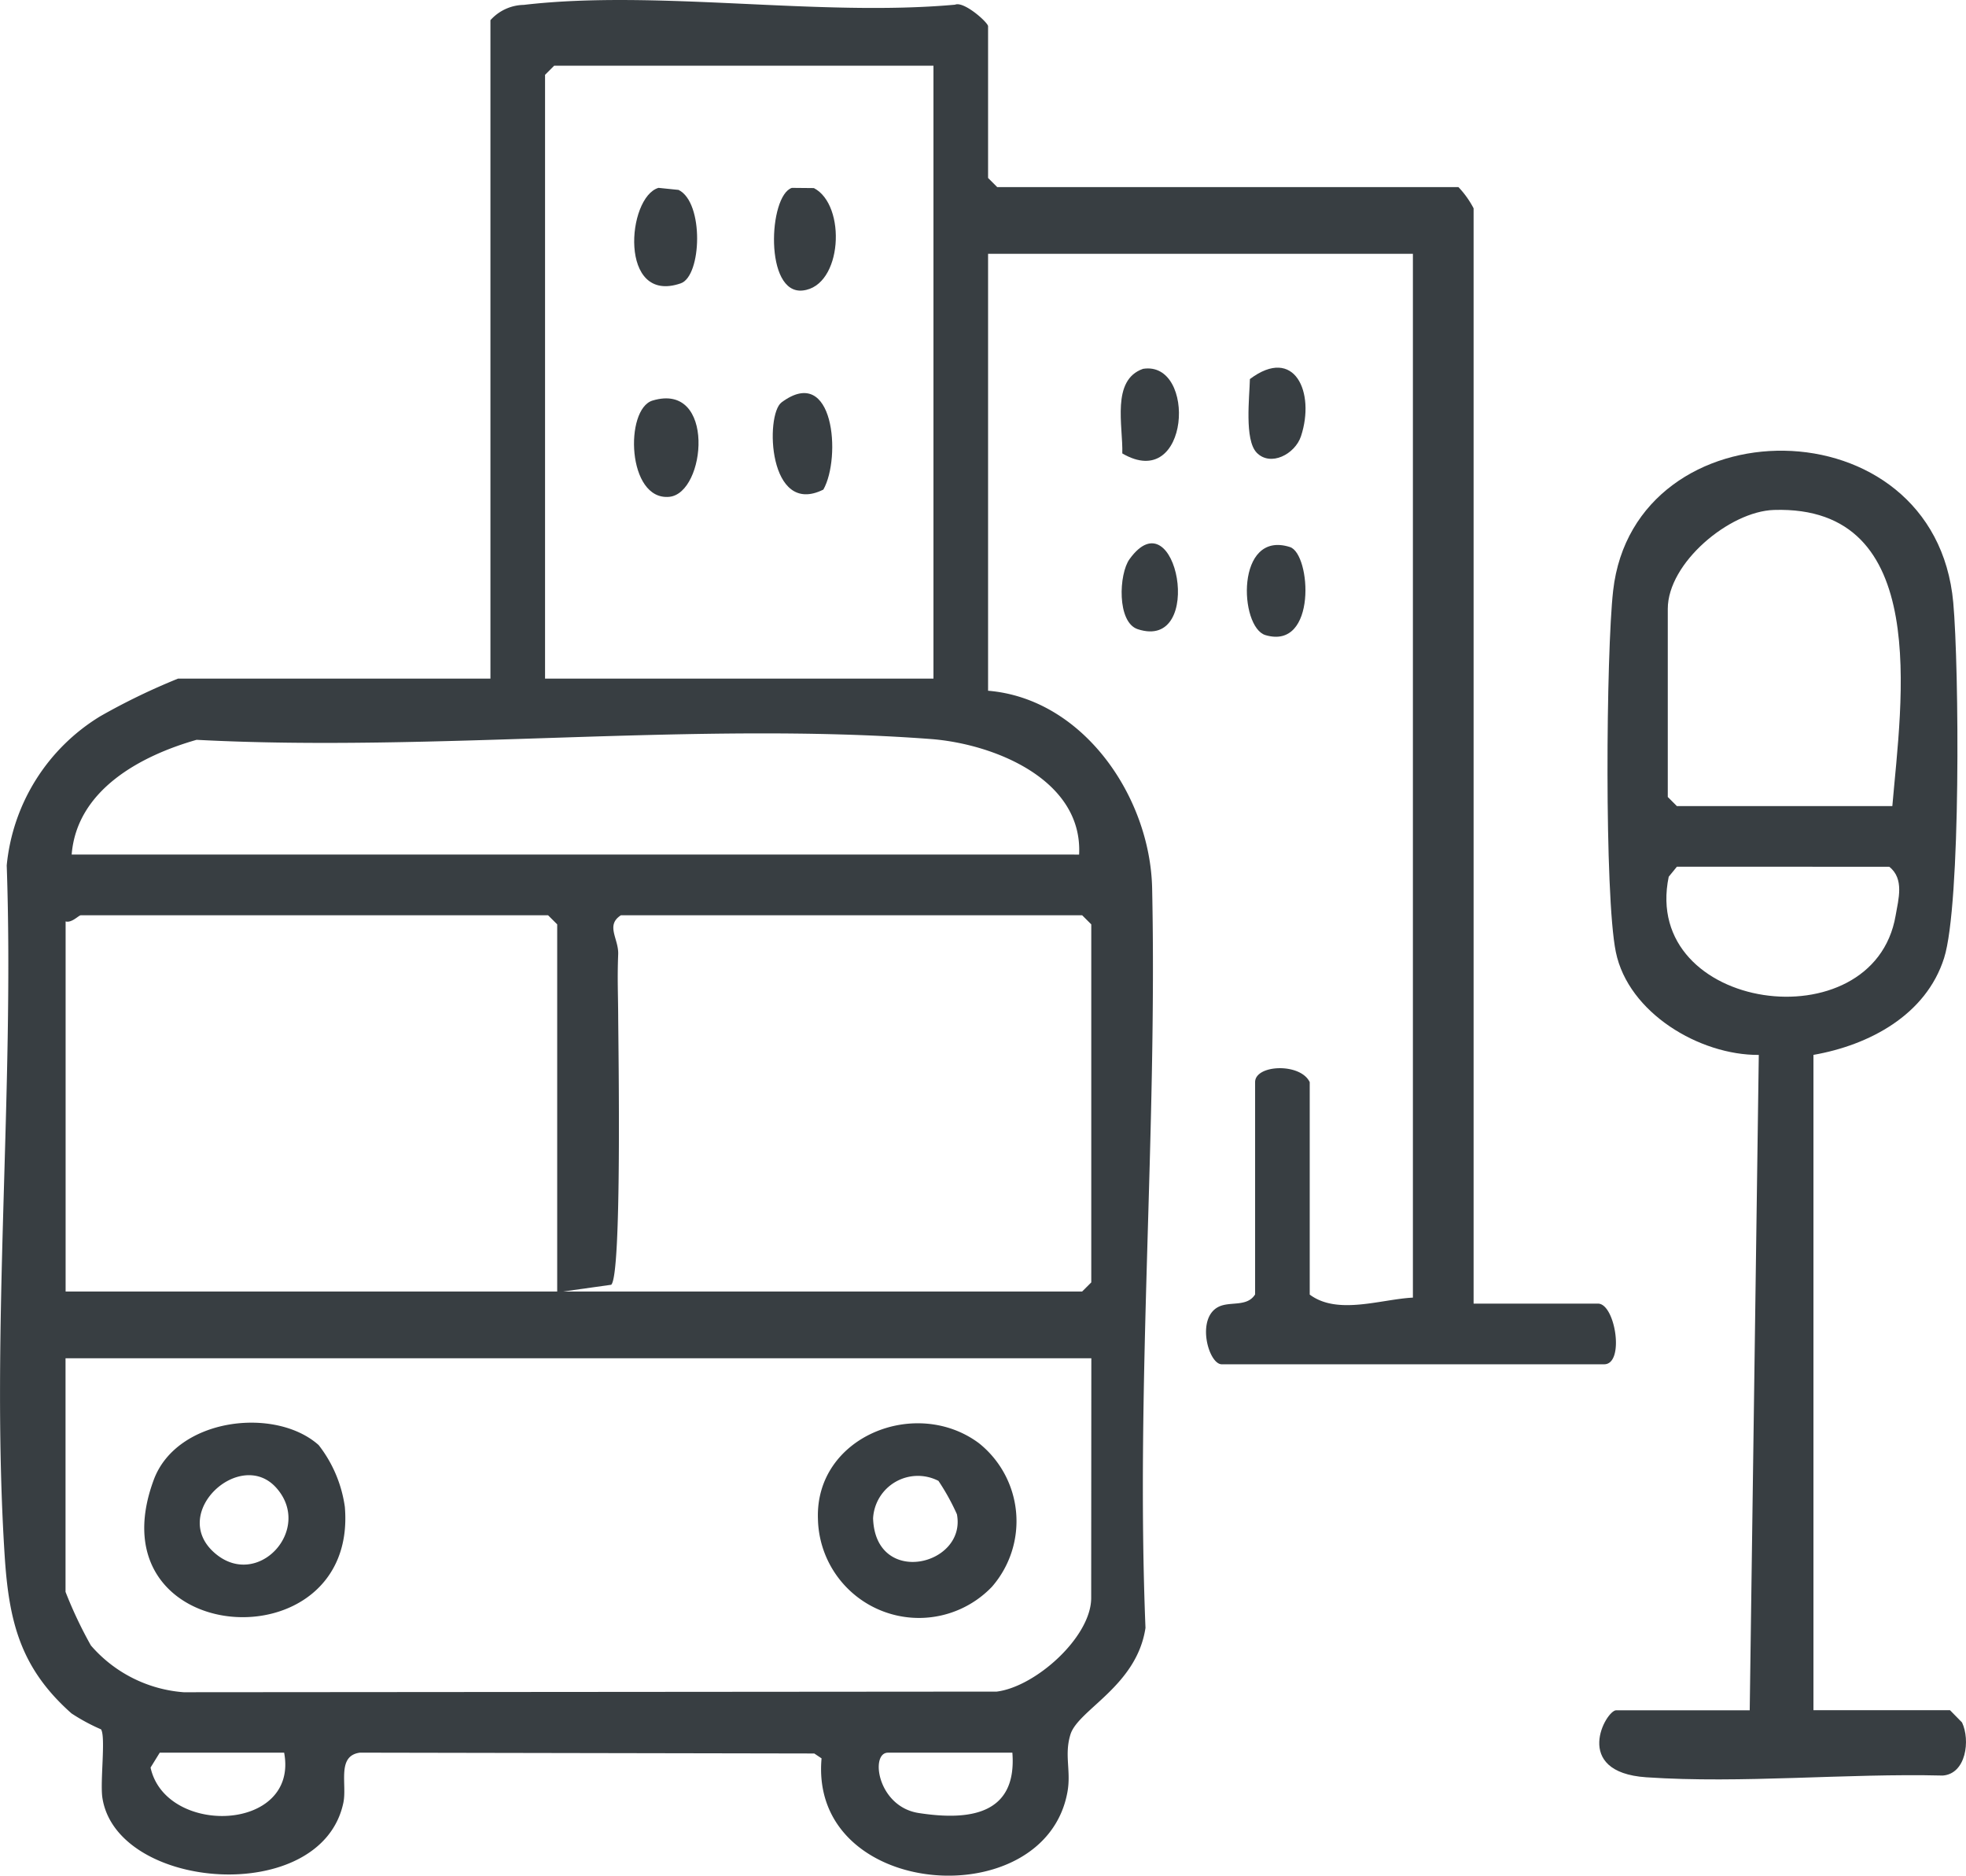 <svg id="Group_550" data-name="Group 550" xmlns="http://www.w3.org/2000/svg" xmlns:xlink="http://www.w3.org/1999/xlink" width="96" height="91.568" viewBox="0 0 96 91.568">
  <defs>
    <clipPath id="clip-path">
      <rect id="Rectangle_362" data-name="Rectangle 362" width="96" height="91.568" fill="#383e42"/>
    </clipPath>
  </defs>
  <g id="Group_549" data-name="Group 549" clip-path="url(#clip-path)">
    <path id="Path_2202" data-name="Path 2202" d="M71.956,63.641h6.075c.845,0,1.313,2.962.3,2.962H59.658c-.65,0-1.271-2.265-.146-2.811.563-.273,1.383.026,1.775-.6V52.829c0-.859,2.213-.956,2.667,0V63.2c1.359,1.017,3.475.226,5.038.148V12.391H48.248v21.33c4.651.384,7.917,5.185,8.011,9.645.251,11.936-.807,24.113-.325,36.106-.429,2.852-3.3,3.993-3.667,5.212-.307,1.007.044,1.766-.144,2.8-1.1,6.072-12.623,5.248-12.006-1.643l-.355-.238-22.186-.041c-1.148.155-.619,1.544-.81,2.449C15.694,93.091,5.7,92.315,5,87.767c-.12-.785.171-2.97-.066-3.342a9.38,9.38,0,0,1-1.443-.779C1,81.438.436,79.179.228,75.948c-.7-10.935.484-22.686.1-33.7a9.605,9.605,0,0,1,4.569-7.282,31.7,31.7,0,0,1,3.794-1.836H23.948V.985A2.235,2.235,0,0,1,25.572.239C32.071-.52,39.979.83,46.634.229c.434-.187,1.614.871,1.614,1.052V8.688l.445.445H71.215a4.544,4.544,0,0,1,.741,1.037ZM45.581,3.207H27.06l-.445.445V33.128H45.581Zm7.112,38.512c.188-3.672-4.175-5.41-7.248-5.641-11.542-.868-24.187.654-35.845.039-2.72.775-5.847,2.437-6.1,5.6ZM27.208,63.049V45.126l-.445-.444H3.945c-.1,0-.45.392-.741.3V63.049Zm.3,0H52.842l.445-.444V45.126l-.445-.444H30.319c-.765.494-.1,1.146-.133,1.911-.045,1.17-.007,1.849,0,2.966.009,1.664.187,12.71-.342,13.162Zm25.782,3.259H3.2V77.713A20.808,20.808,0,0,0,4.439,80.33,6.647,6.647,0,0,0,8.97,82.613l39.7-.031c1.9-.236,4.613-2.667,4.613-4.573ZM13.872,85.564H7.8l-.448.726c.739,3.366,7.247,3.152,6.523-.726m35.561,0H43.358c-.878,0-.515,2.632,1.5,2.945,2.5.387,4.81.072,4.576-2.945" transform="translate(0 0)" fill="#383e42"/>
    <path id="Path_2203" data-name="Path 2203" d="M273.805,103.684v31.995h6.668l.588.6c.409.865.2,2.506-.942,2.59-4.713-.117-9.8.4-14.475.085-3.66-.248-1.976-3.272-1.47-3.272h6.519l.443-31.993c-2.887.018-6.368-2.048-6.98-5.021-.565-2.749-.477-14.605-.132-17.645,1.04-9.171,15.717-9.238,16.608.582.285,3.143.378,14.75-.447,17.351-.883,2.787-3.66,4.255-6.381,4.731m3.853-12.146c.433-5.083,1.949-14.7-5.782-14.457-2.173.069-5.183,2.586-5.183,4.829v9.184l.445.445ZM267.138,94.5l-.4.49c-1.369,6.593,10,8.163,11.079,1.9.137-.8.435-1.8-.31-2.387Z" transform="translate(-185.254 -52.189)" fill="#383e42"/>
    <path id="Path_2204" data-name="Path 2204" d="M184.623,64.8c.04-1.34-.552-3.585,1.013-4.13,2.637-.413,2.3,6.066-1.013,4.13" transform="translate(-129.821 -42.664)" fill="#383e42"/>
    <path id="Path_2205" data-name="Path 2205" d="M207.419,89.817c1.03.329,1.329,5.046-1.194,4.3-1.287-.383-1.471-5.148,1.194-4.3" transform="translate(-144.431 -63.111)" fill="#383e42"/>
    <path id="Path_2206" data-name="Path 2206" d="M205.976,64.673c-.6-.626-.347-2.709-.327-3.589,2.185-1.638,3.2.656,2.494,2.791-.289.875-1.485,1.505-2.167.8" transform="translate(-144.616 -42.579)" fill="#383e42"/>
    <path id="Path_2207" data-name="Path 2207" d="M185.088,90.218c2.285-3.163,3.737,4.516.4,3.423-1.024-.336-.927-2.7-.4-3.423" transform="translate(-129.931 -62.924)" fill="#383e42"/>
    <path id="Path_2208" data-name="Path 2208" d="M32.269,235.309a6.325,6.325,0,0,1,1.279,3.021c.654,7.806-12.39,6.911-9.33-1.327,1.121-3.017,5.922-3.589,8.051-1.694m-2.079,2.076c-1.748-1.934-5.215,1.221-3.023,3.171,2.1,1.871,4.867-1.131,3.023-3.171" transform="translate(-16.709 -164.763)" fill="#383e42"/>
    <path id="Path_2209" data-name="Path 2209" d="M143.174,242.294a4.934,4.934,0,0,1-8.5-3.311c-.144-4.025,4.794-5.983,7.864-3.693a4.871,4.871,0,0,1,.639,7m-2.623-5.165a2.191,2.191,0,0,0-3.187,1.831c.111,3.369,4.577,2.309,4.093-.2a11.037,11.037,0,0,0-.906-1.636" transform="translate(-94.734 -164.833)" fill="#383e42"/>
    <path id="Path_2210" data-name="Path 2210" d="M128.325,30.931l1.076.01c1.6.831,1.4,4.794-.548,5-1.879.2-1.672-4.633-.528-5.01" transform="translate(-89.658 -21.759)" fill="#383e42"/>
    <path id="Path_2211" data-name="Path 2211" d="M105.3,65.7c3.1-.932,2.614,4.535.814,4.7-2.064.186-2.184-4.286-.814-4.7" transform="translate(-73.437 -46.145)" fill="#383e42"/>
    <path id="Path_2212" data-name="Path 2212" d="M105.619,30.928l.978.1c1.251.618,1.128,4.207.107,4.561-3.046,1.055-2.634-4.219-1.084-4.662" transform="translate(-73.462 -21.757)" fill="#383e42"/>
    <path id="Path_2213" data-name="Path 2213" d="M129.72,69.421c-2.695,1.347-2.854-3.655-2.04-4.259,2.562-1.9,2.922,2.7,2.04,4.259" transform="translate(-89.515 -45.52)" fill="#383e42"/>
  </g>
</svg>

